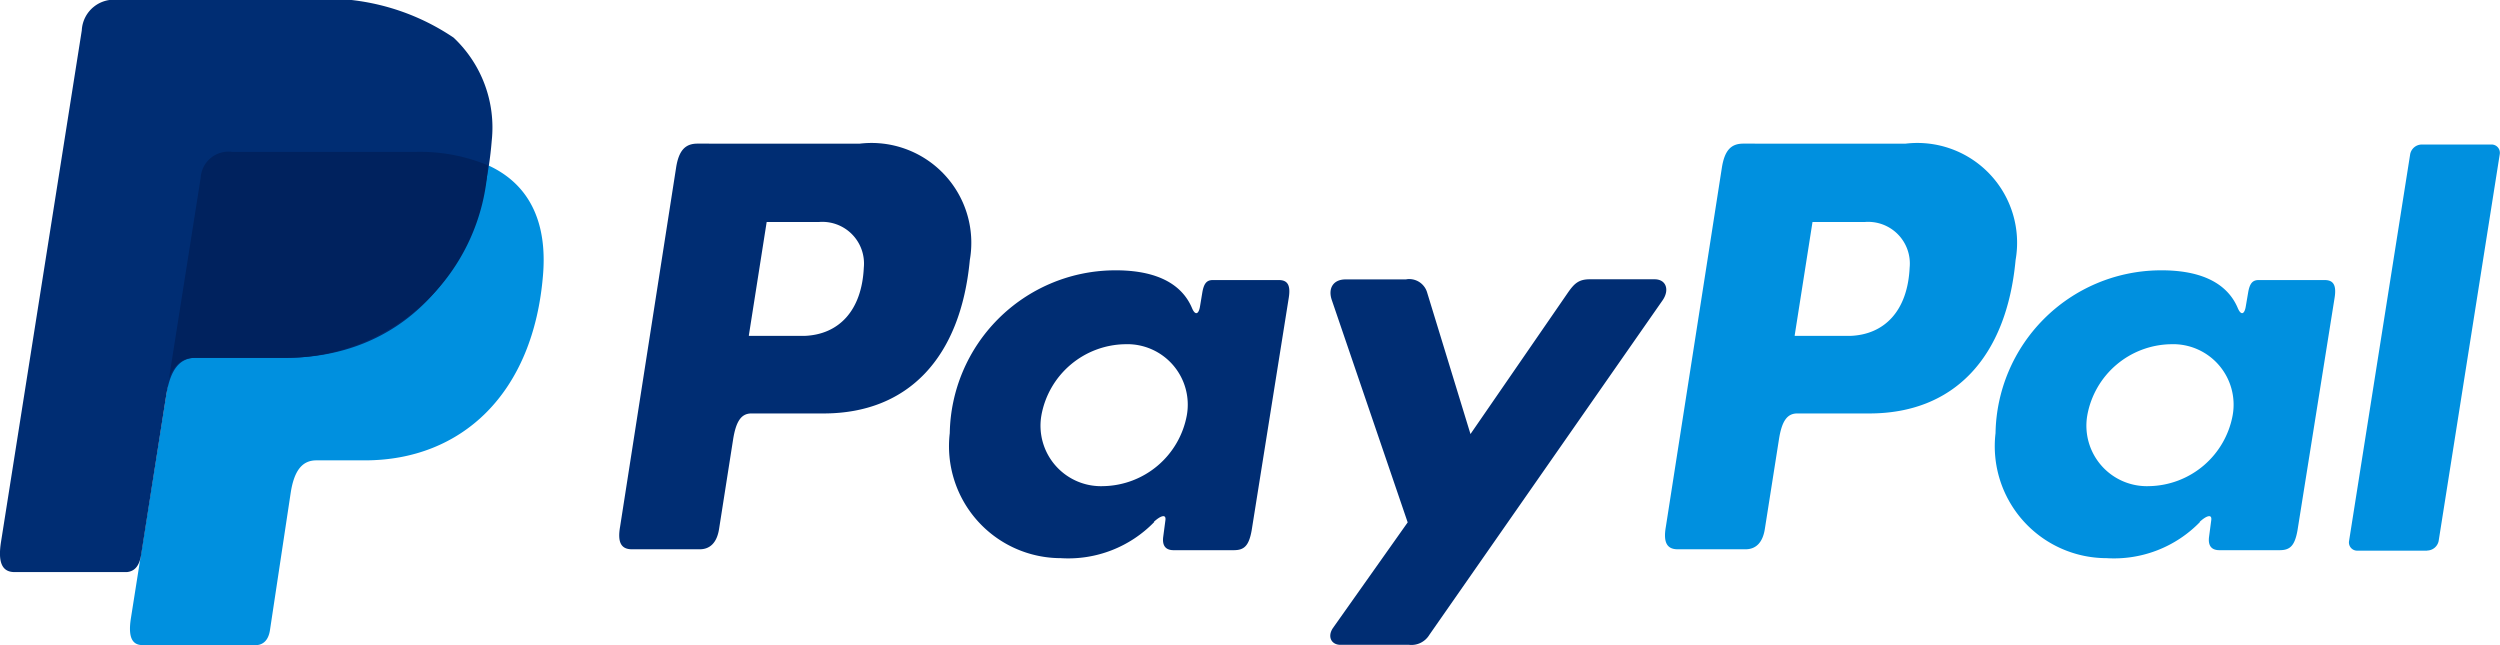 <svg xmlns="http://www.w3.org/2000/svg" width="42" height="10.838" viewBox="0 0 42 10.838">
  <g id="Сгруппировать_987" data-name="Сгруппировать 987" transform="translate(1606.367 -1402.882)">
    <path id="Контур_7367" data-name="Контур 7367" d="M-1602.266,1405.664h3.057c1.641,0,2.26.831,2.164,2.053-.158,2.016-1.377,3.13-2.993,3.13h-.816c-.221,0-.37.147-.431.544l-.349,2.311c-.023.151-.1.239-.221.249h-1.917c-.18,0-.244-.137-.2-.437l1.17-7.412A.468.468,0,0,1-1602.266,1405.664Z" transform="translate(-0.198 -0.231)" fill="#0090df" fill-rule="evenodd"/>
    <path id="Контур_7368" data-name="Контур 7368" d="M-1590.988,1405.514a1.677,1.677,0,0,1,1.854,1.954c-.155,1.653-1.045,2.574-2.447,2.578h-1.223c-.176,0-.26.143-.307.438l-.236,1.505c-.036.228-.152.339-.325.339h-1.138c-.182,0-.245-.116-.2-.376l.941-6.032c.046-.3.16-.407.36-.407Zm-1.854,3.229h.927c.58-.021.966-.423,1-1.147a.7.7,0,0,0-.759-.766l-.873,0-.3,1.909Zm6.8,3.124c.1-.094.21-.144.194-.028l-.037.28c-.019.146.039.224.174.224h1.012c.171,0,.253-.069.3-.333l.624-3.912c.031-.2-.016-.293-.166-.293h-1.112c-.1,0-.149.056-.175.209l-.04.241c-.022.126-.08.148-.133.021-.189-.448-.67-.648-1.345-.634a2.784,2.784,0,0,0-2.725,2.735,1.881,1.881,0,0,0,1.865,2.1,2.011,2.011,0,0,0,1.57-.607Zm-.846-.6a1.016,1.016,0,0,1-1.043-1.192,1.453,1.453,0,0,1,1.4-1.192,1.016,1.016,0,0,1,1.043,1.192,1.453,1.453,0,0,1-1.4,1.192Zm5.09-3.473h-1.023c-.212,0-.3.155-.23.352l1.273,3.73-1.255,1.774c-.1.148-.024.283.124.283h1.153a.352.352,0,0,0,.343-.169l3.917-5.618c.12-.173.063-.354-.134-.354l-1.09,0c-.187,0-.262.074-.37.23l-1.633,2.37-.727-2.374A.314.314,0,0,0-1581.8,1407.792Z" transform="translate(-0.94 -0.218)" fill="#002d73" fill-rule="evenodd"/>
    <path id="Контур_7369" data-name="Контур 7369" d="M-1571.83,1405.514a1.676,1.676,0,0,1,1.853,1.954c-.154,1.653-1.046,2.574-2.447,2.578h-1.222c-.177,0-.261.143-.307.438l-.237,1.505c-.036.228-.151.339-.325.339h-1.138c-.182,0-.245-.116-.2-.376l.941-6.032c.047-.3.159-.407.361-.407Zm-1.854,3.229h.927c.58-.021.966-.423,1-1.147a.7.7,0,0,0-.759-.766l-.873,0-.3,1.909Zm6.8,3.124c.1-.094.21-.144.194-.028l-.037.28c-.019.146.038.224.174.224h1.012c.171,0,.253-.069.3-.333l.624-3.912c.031-.2-.016-.293-.166-.293h-1.112c-.1,0-.149.056-.175.209l-.041.241c-.022.126-.079.148-.133.021-.189-.448-.669-.648-1.345-.634a2.783,2.783,0,0,0-2.725,2.735,1.88,1.88,0,0,0,1.864,2.1,2.011,2.011,0,0,0,1.57-.607Zm-.846-.6a1.016,1.016,0,0,1-1.042-1.192,1.452,1.452,0,0,1,1.4-1.192,1.016,1.016,0,0,1,1.042,1.192,1.453,1.453,0,0,1-1.4,1.192Zm4.665,1.084h-1.167a.138.138,0,0,1-.143-.161l1.027-6.5a.2.2,0,0,1,.193-.162h1.168a.139.139,0,0,1,.144.162l-1.027,6.5A.2.2,0,0,1-1563.062,1412.349Z" transform="translate(-2.528 -0.218)" fill="#0090df" fill-rule="evenodd"/>
    <path id="Контур_7370" data-name="Контур 7370" d="M-1604.375,1402.882h3.06a3.828,3.828,0,0,1,2.568.632,2.072,2.072,0,0,1,.641,1.733c-.188,2.337-1.586,3.646-3.46,3.646h-1.509c-.257,0-.427.17-.5.632l-.421,2.679c-.028.174-.1.276-.24.289h-1.886c-.209,0-.283-.16-.228-.507l1.357-8.594A.542.542,0,0,1-1604.375,1402.882Z" fill="#002d73" fill-rule="evenodd"/>
    <path id="Контур_7371" data-name="Контур 7371" d="M-1603.274,1409.485l.534-3.382a.468.468,0,0,1,.533-.438h3.057a2.979,2.979,0,0,1,1.235.225,3.4,3.4,0,0,1-3.413,3.235h-1.51C-1603.036,1409.123-1603.185,1409.225-1603.274,1409.485Z" transform="translate(-0.256 -0.231)" fill="#00225e" fill-rule="evenodd"/>
  </g>
</svg>
